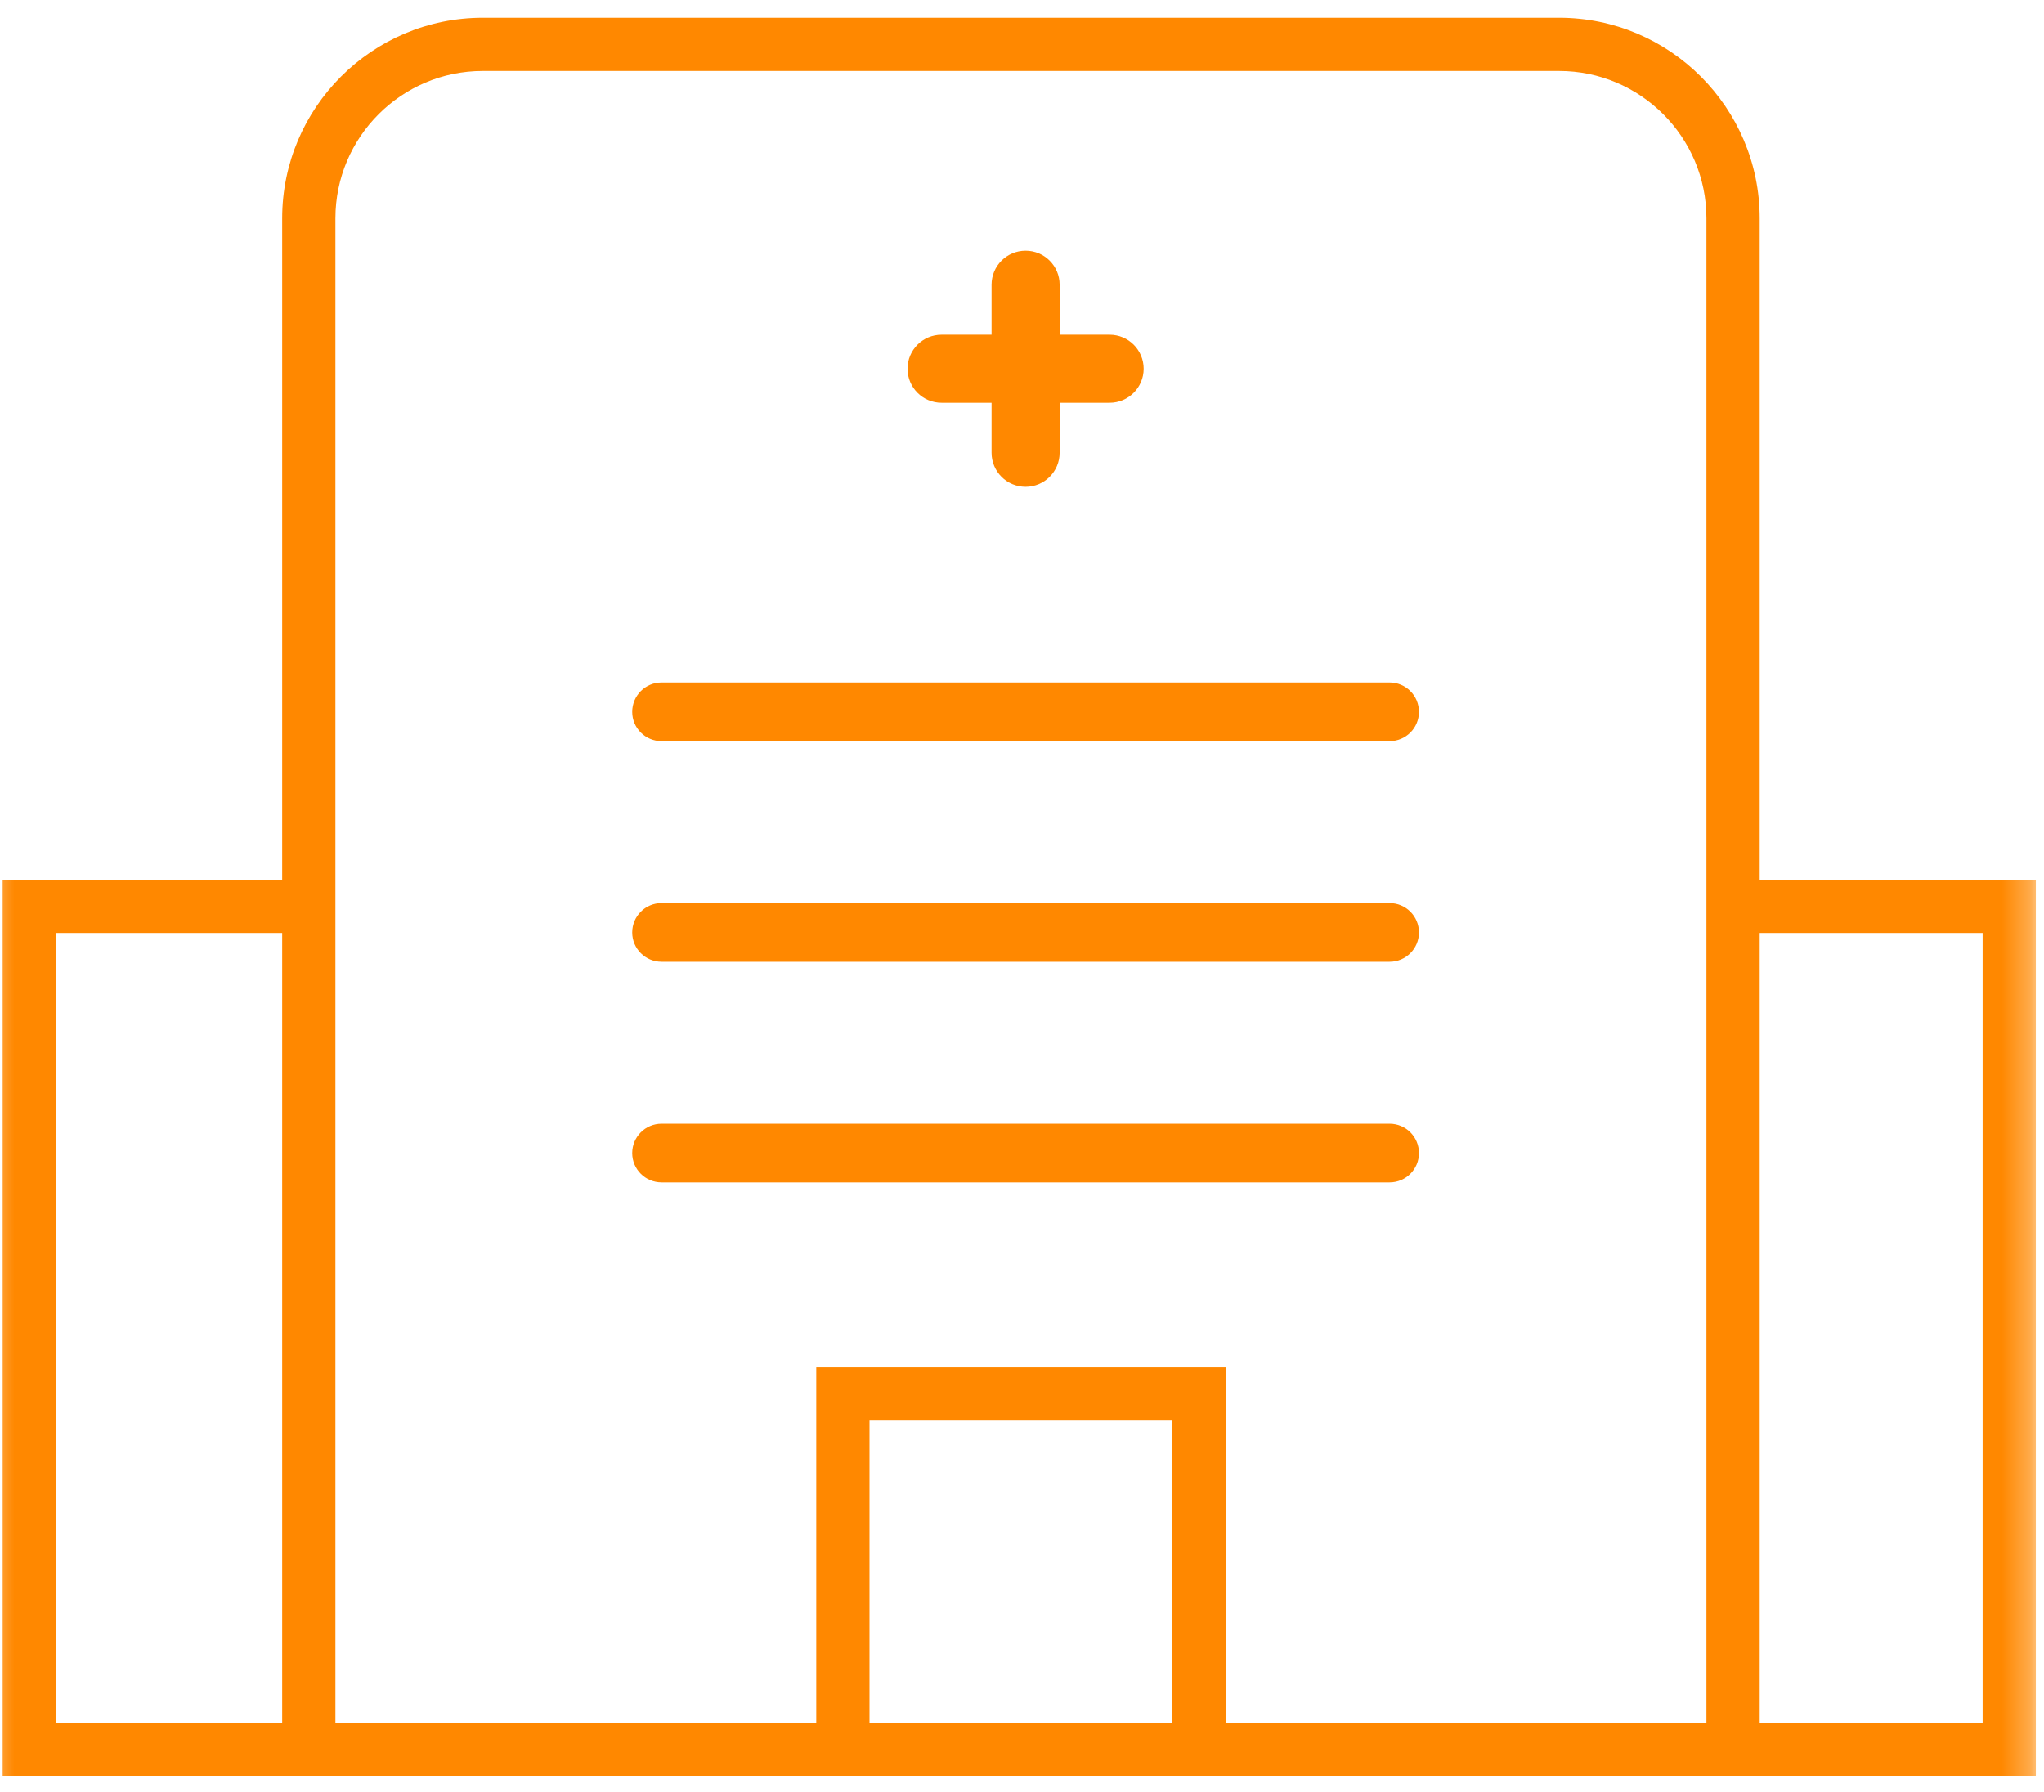 <svg xmlns="http://www.w3.org/2000/svg" xmlns:xlink="http://www.w3.org/1999/xlink" width="73px" height="64px" viewBox="0 0 73 64"><title>Artboard Copy 2</title><defs><polygon id="path-1" points="0.408 92.274 73.709 92.274 73.709 0.56 0.408 0.56"></polygon></defs><g id="Artboard-Copy-2" stroke="none" stroke-width="1" fill="none" fill-rule="evenodd"><g id="Group-267" transform="translate(-1, -14)"><path d="M34.627,28.385 L36.413,28.385 L36.413,30.171 C36.413,30.842 36.957,31.386 37.628,31.386 C38.3,31.386 38.844,30.842 38.844,30.171 L38.844,28.385 L40.629,28.385 C41.301,28.385 41.845,27.841 41.845,27.17 C41.845,26.499 41.301,25.955 40.629,25.955 L38.844,25.955 L38.844,24.168 C38.844,23.497 38.3,22.954 37.628,22.954 C36.957,22.954 36.413,23.497 36.413,24.168 L36.413,25.955 L34.627,25.955 C33.956,25.955 33.412,26.499 33.412,27.17 C33.412,27.841 33.956,28.385 34.627,28.385" id="Fill-254" fill="#FF8800"></path><path d="M50.629,38.376 L24.627,38.376 C24.048,38.376 23.579,38.845 23.579,39.425 C23.579,40.003 24.048,40.472 24.627,40.472 L50.629,40.472 C51.208,40.472 51.677,40.003 51.677,39.425 C51.677,38.845 51.208,38.376 50.629,38.376" id="Fill-256" fill="#FF8800"></path><path d="M50.629,46.256 L24.627,46.256 C24.048,46.256 23.579,46.725 23.579,47.305 C23.579,47.883 24.048,48.352 24.627,48.352 L50.629,48.352 C51.208,48.352 51.677,47.883 51.677,47.305 C51.677,46.725 51.208,46.256 50.629,46.256" id="Fill-258" fill="#FF8800"></path><path d="M50.629,54.136 L24.627,54.136 C24.048,54.136 23.579,54.605 23.579,55.185 C23.579,55.763 24.048,56.232 24.627,56.232 L50.629,56.232 C51.208,56.232 51.677,55.763 51.677,55.185 C51.677,54.605 51.208,54.136 50.629,54.136" id="Fill-260" fill="#FF8800"></path><mask id="mask-2" fill="white"><use xlink:href="#path-1"></use></mask><g id="Clip-263"></g><path d="M63.846,75.542 L71.808,75.542 L71.808,47.323 L63.846,47.323 L63.846,75.542 Z M44.771,75.542 L44.771,62.825 L30.152,62.825 L30.152,75.542 L12.979,75.542 L12.979,21.798 C12.979,18.896 15.34,16.535 18.242,16.535 L56.682,16.535 C59.584,16.535 61.944,18.896 61.944,21.798 L61.944,75.542 L44.771,75.542 Z M32.054,75.542 L42.869,75.542 L42.869,64.726 L32.054,64.726 L32.054,75.542 Z M2.996,75.542 L11.078,75.542 L11.078,47.323 L2.996,47.323 L2.996,75.542 Z M63.846,45.422 L63.846,21.798 C63.846,17.848 60.632,14.634 56.682,14.634 L18.242,14.634 C14.292,14.634 11.078,17.848 11.078,21.798 L11.078,45.422 L1.095,45.422 L1.095,77.443 L11.078,77.443 L32.054,77.443 L42.87,77.443 L63.846,77.443 L73.709,77.443 L73.709,45.422 L63.846,45.422 Z" id="Fill-262" fill="#FF8800" mask="url(#mask-2)"></path></g></g></svg>
